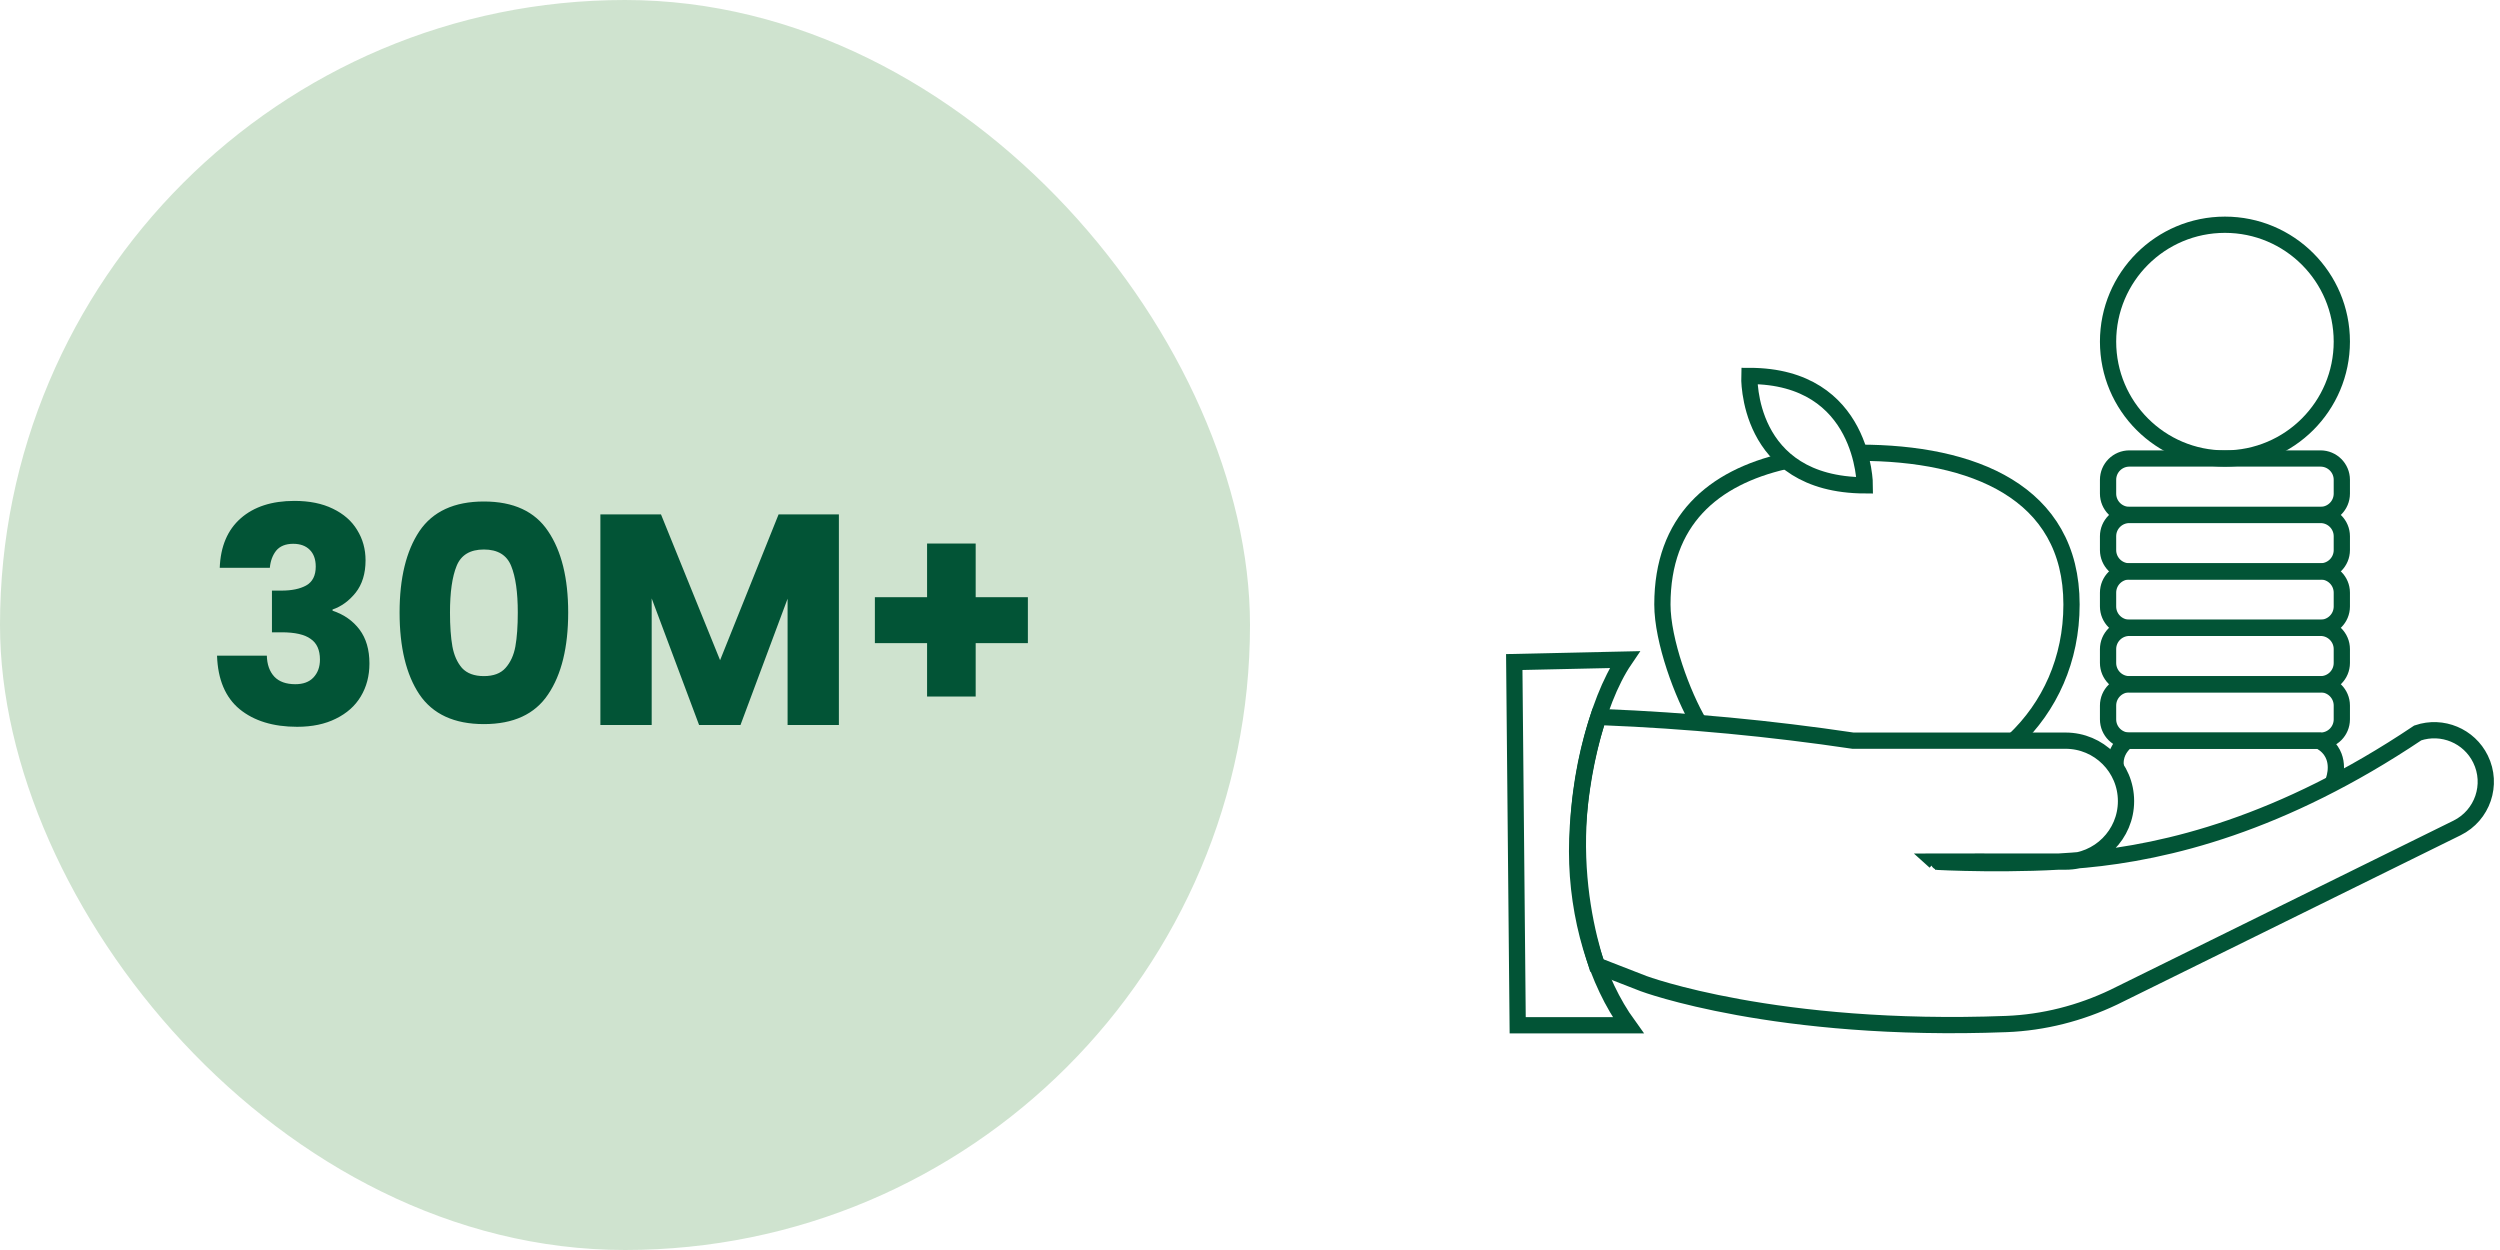 <svg width="200" height="100" viewBox="0 0 200 100" fill="none" xmlns="http://www.w3.org/2000/svg">
<rect width="100" height="100" rx="50" fill="#CFE3CF"/>
<path d="M17.579 45.424C17.643 43.712 18.203 42.392 19.259 41.464C20.316 40.536 21.747 40.072 23.555 40.072C24.756 40.072 25.779 40.28 26.628 40.696C27.491 41.112 28.14 41.68 28.572 42.4C29.02 43.12 29.244 43.928 29.244 44.824C29.244 45.88 28.98 46.744 28.451 47.416C27.924 48.072 27.308 48.52 26.604 48.76V48.856C27.515 49.16 28.235 49.664 28.764 50.368C29.291 51.072 29.555 51.976 29.555 53.08C29.555 54.072 29.323 54.952 28.86 55.72C28.412 56.472 27.747 57.064 26.867 57.496C26.003 57.928 24.971 58.144 23.771 58.144C21.852 58.144 20.316 57.672 19.163 56.728C18.027 55.784 17.427 54.36 17.363 52.456H21.348C21.363 53.16 21.564 53.72 21.948 54.136C22.331 54.536 22.892 54.736 23.628 54.736C24.252 54.736 24.732 54.56 25.067 54.208C25.419 53.84 25.596 53.36 25.596 52.768C25.596 52 25.348 51.448 24.852 51.112C24.372 50.76 23.596 50.584 22.523 50.584H21.756V47.248H22.523C23.34 47.248 23.995 47.112 24.491 46.84C25.003 46.552 25.259 46.048 25.259 45.328C25.259 44.752 25.099 44.304 24.779 43.984C24.459 43.664 24.02 43.504 23.459 43.504C22.852 43.504 22.395 43.688 22.091 44.056C21.803 44.424 21.636 44.88 21.587 45.424H17.579ZM31.967 49C31.967 46.248 32.495 44.08 33.551 42.496C34.623 40.912 36.343 40.12 38.711 40.12C41.079 40.12 42.791 40.912 43.847 42.496C44.919 44.08 45.455 46.248 45.455 49C45.455 51.784 44.919 53.968 43.847 55.552C42.791 57.136 41.079 57.928 38.711 57.928C36.343 57.928 34.623 57.136 33.551 55.552C32.495 53.968 31.967 51.784 31.967 49ZM41.423 49C41.423 47.384 41.247 46.144 40.895 45.28C40.543 44.4 39.815 43.96 38.711 43.96C37.607 43.96 36.879 44.4 36.527 45.28C36.175 46.144 35.999 47.384 35.999 49C35.999 50.088 36.063 50.992 36.191 51.712C36.319 52.416 36.575 52.992 36.959 53.44C37.359 53.872 37.943 54.088 38.711 54.088C39.479 54.088 40.055 53.872 40.439 53.44C40.839 52.992 41.103 52.416 41.231 51.712C41.359 50.992 41.423 50.088 41.423 49ZM67.111 41.152V58H63.007V47.896L59.239 58H55.927L52.135 47.872V58H48.031V41.152H52.879L57.607 52.816L62.287 41.152H67.111ZM82.23 51.448H78.054V55.72H74.166V51.448H69.99V47.776H74.166V43.48H78.054V47.776H82.23V51.448Z" fill="#025436"/>
<path d="M169.28 61.424C169.243 61.235 169.224 60.99 169.267 60.712C169.392 59.895 169.968 59.402 170.153 59.257H185.526C185.781 59.379 186.181 59.62 186.482 60.067C187.253 61.205 186.648 62.592 186.595 62.704" stroke="#025436" stroke-width="1.3" stroke-miterlimit="10"/>
<path d="M185.642 54.74H170.349C169.407 54.74 168.645 55.503 168.645 56.444V57.549C168.645 58.49 169.407 59.253 170.349 59.253H185.642C186.583 59.253 187.346 58.49 187.346 57.549V56.444C187.346 55.503 186.583 54.74 185.642 54.74Z" stroke="#025436" stroke-width="1.3" stroke-miterlimit="10"/>
<path d="M185.642 50.227H170.349C169.407 50.227 168.645 50.99 168.645 51.931V53.036C168.645 53.977 169.407 54.74 170.349 54.74H185.642C186.583 54.74 187.346 53.977 187.346 53.036V51.931C187.346 50.99 186.583 50.227 185.642 50.227Z" stroke="#025436" stroke-width="1.3" stroke-miterlimit="10"/>
<path d="M185.642 45.71H170.349C169.407 45.71 168.645 46.473 168.645 47.414V48.519C168.645 49.46 169.407 50.223 170.349 50.223H185.642C186.583 50.223 187.346 49.46 187.346 48.519V47.414C187.346 46.473 186.583 45.71 185.642 45.71Z" stroke="#025436" stroke-width="1.3" stroke-miterlimit="10"/>
<path d="M185.642 41.197H170.349C169.407 41.197 168.645 41.96 168.645 42.901V44.006C168.645 44.947 169.407 45.71 170.349 45.71H185.642C186.583 45.71 187.346 44.947 187.346 44.006V42.901C187.346 41.96 186.583 41.197 185.642 41.197Z" stroke="#025436" stroke-width="1.3" stroke-miterlimit="10"/>
<path d="M185.642 36.68H170.349C169.407 36.68 168.645 37.443 168.645 38.384V39.489C168.645 40.431 169.407 41.194 170.349 41.194H185.642C186.583 41.194 187.346 40.431 187.346 39.489V38.384C187.346 37.443 186.583 36.68 185.642 36.68Z" stroke="#025436" stroke-width="1.3" stroke-miterlimit="10"/>
<path d="M148.75 36.22C157.786 36.22 165.721 39.324 165.721 48.36C165.721 52.774 163.974 56.537 161.132 59.227" stroke="#025436" stroke-width="1.3" stroke-miterlimit="10"/>
<path d="M135.93 57.837C134.607 55.617 132.992 51.262 132.992 48.361C132.992 41.65 137.032 38.212 142.809 36.886" stroke="#025436" stroke-width="1.3" stroke-miterlimit="10"/>
<path d="M149.185 38.828C149.185 38.828 149.185 30.076 139.947 30.076C139.947 30.076 139.629 38.785 149.185 38.828V38.828Z" stroke="#025436" stroke-width="1.3" stroke-miterlimit="10"/>
<path d="M177.995 36.68C183.16 36.68 187.346 32.494 187.346 27.329C187.346 22.165 183.16 17.979 177.995 17.979C172.831 17.979 168.645 22.165 168.645 27.329C168.645 32.494 172.831 36.68 177.995 36.68Z" stroke="#025436" stroke-width="1.3" stroke-miterlimit="10"/>
<path d="M154.801 68.928C154.801 68.928 160.383 68.918 165.244 68.928C167.914 68.928 170.081 66.764 170.081 64.091C170.081 61.417 167.917 59.253 165.244 59.253H148.236C141.662 58.277 134.988 57.638 128.208 57.37C128.096 57.367 127.98 57.361 127.867 57.357C127.156 59.508 126.431 62.45 126.266 65.987C126.041 70.778 126.934 74.686 127.738 77.23C128.989 77.716 130.236 78.203 131.487 78.689C131.487 78.689 142.029 82.63 160.516 81.922C163.493 81.806 166.412 81.058 169.102 79.775L196.565 66.235C198.603 65.229 199.444 62.767 198.441 60.726C197.531 58.869 195.384 57.973 193.422 58.634C182.503 65.96 173.314 68.164 166.796 68.773C161.333 69.282 154.804 68.948 154.804 68.931L154.801 68.928Z" stroke="#025436" stroke-width="1.3" stroke-miterlimit="10"/>
<path d="M121.141 52.963L129.982 52.768C127.626 56.229 126.167 62.83 126.167 68.111C126.167 73.392 127.738 78.537 130.256 82.021H121.415L121.141 52.963Z" stroke="#025436" stroke-width="1.3" stroke-miterlimit="10"/>
</svg>
